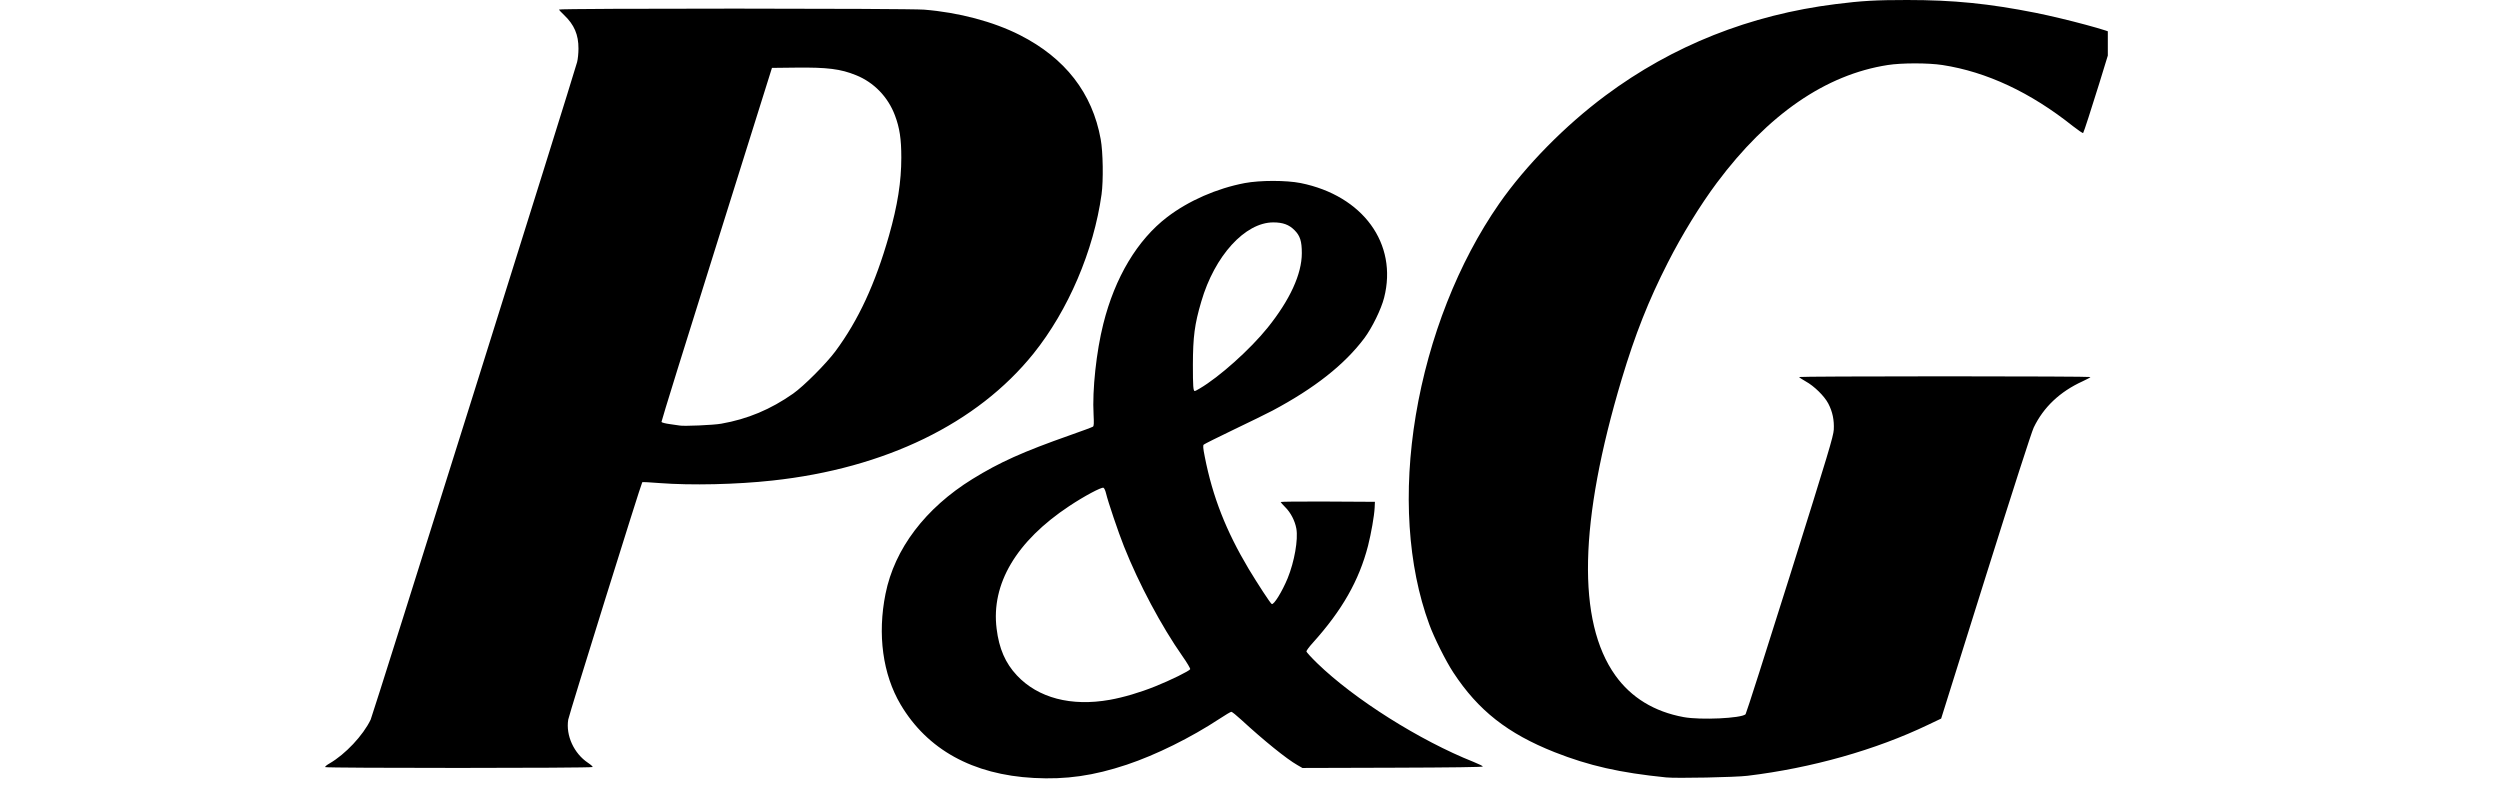 <svg xmlns="http://www.w3.org/2000/svg" xmlns:xlink="http://www.w3.org/1999/xlink" width="150" zoomAndPan="magnify" viewBox="0 0 112.5 36" height="48" preserveAspectRatio="xMidYMid meet" version="1.0"><defs><clipPath id="d50d58e720"><path d="M 14.582 0 L 94.852 0 L 94.852 35.027 L 14.582 35.027 Z M 14.582 0 " clip-rule="nonzero"/></clipPath></defs><g clip-path="url(#d50d58e720)"><path fill="#000000" d="M 46.523 35.008 C 43.777 34.863 41.727 33.73 40.527 31.703 C 39.723 30.344 39.48 28.551 39.848 26.723 C 40.254 24.695 41.641 22.867 43.762 21.555 C 44.984 20.801 46.027 20.332 48.156 19.582 C 48.691 19.395 49.152 19.223 49.184 19.199 C 49.227 19.164 49.23 19.043 49.211 18.656 C 49.148 17.547 49.336 15.82 49.648 14.578 C 50.172 12.48 51.184 10.793 52.527 9.766 C 53.492 9.031 54.758 8.477 56.016 8.238 C 56.711 8.109 57.875 8.109 58.531 8.238 C 61.332 8.805 62.906 10.965 62.285 13.398 C 62.156 13.91 61.742 14.754 61.395 15.219 C 60.5 16.41 59.156 17.469 57.258 18.48 C 57.02 18.605 56.234 18.992 55.52 19.332 C 54.805 19.676 54.195 19.98 54.168 20.008 C 54.129 20.047 54.137 20.164 54.215 20.555 C 54.57 22.363 55.172 23.891 56.191 25.602 C 56.602 26.281 57.16 27.141 57.227 27.18 C 57.32 27.234 57.695 26.625 57.945 26.02 C 58.25 25.27 58.422 24.281 58.336 23.789 C 58.273 23.438 58.082 23.066 57.836 22.824 C 57.727 22.715 57.633 22.609 57.629 22.59 C 57.629 22.574 58.582 22.562 59.75 22.57 L 61.871 22.582 L 61.859 22.852 C 61.84 23.219 61.703 24 61.562 24.559 C 61.156 26.129 60.391 27.469 59.07 28.934 C 58.914 29.105 58.789 29.277 58.789 29.312 C 58.789 29.348 59.008 29.586 59.273 29.844 C 60.941 31.465 63.898 33.328 66.309 34.285 C 66.543 34.379 66.73 34.473 66.73 34.492 C 66.73 34.52 65.34 34.539 62.668 34.547 L 58.609 34.559 L 58.379 34.426 C 57.906 34.16 56.863 33.316 55.859 32.391 C 55.645 32.195 55.445 32.031 55.41 32.031 C 55.379 32.031 55.141 32.172 54.887 32.34 C 53.582 33.199 52.023 33.969 50.707 34.41 C 49.207 34.91 47.973 35.086 46.523 35.008 Z M 49.941 31.492 C 50.551 31.383 51.297 31.164 51.984 30.887 C 52.672 30.613 53.527 30.191 53.559 30.113 C 53.57 30.082 53.414 29.816 53.207 29.523 C 52.266 28.18 51.254 26.285 50.578 24.586 C 50.328 23.961 49.859 22.574 49.77 22.195 C 49.742 22.074 49.691 21.965 49.656 21.949 C 49.562 21.914 48.785 22.328 48.117 22.773 C 45.734 24.352 44.594 26.277 44.848 28.293 C 44.957 29.188 45.242 29.84 45.758 30.391 C 46.711 31.41 48.203 31.801 49.941 31.492 Z M 53.984 17.484 C 54.867 16.969 56.266 15.715 57.047 14.742 C 58.047 13.496 58.582 12.332 58.582 11.391 C 58.582 10.852 58.504 10.609 58.254 10.359 C 58.008 10.109 57.727 10.008 57.297 10.008 C 56.027 10.008 54.656 11.516 54.059 13.566 C 53.754 14.598 53.684 15.156 53.68 16.418 C 53.68 17.383 53.695 17.598 53.766 17.598 C 53.781 17.598 53.883 17.547 53.984 17.484 Z M 74.98 34.984 C 72.891 34.773 71.512 34.461 69.957 33.848 C 67.84 33.008 66.52 31.969 65.402 30.266 C 65.066 29.758 64.531 28.688 64.316 28.094 C 63.348 25.461 63.133 22.145 63.711 18.684 C 64.297 15.184 65.625 11.809 67.461 9.168 C 68.652 7.457 70.422 5.656 72.25 4.297 C 75.27 2.051 78.746 0.668 82.609 0.184 C 83.781 0.035 84.438 0 85.82 0 C 87.91 0 89.504 0.16 91.609 0.578 C 92.953 0.848 95.094 1.422 95.133 1.531 C 95.152 1.582 93.801 5.926 93.742 5.984 C 93.727 6.004 93.52 5.863 93.281 5.676 C 91.379 4.16 89.406 3.234 87.41 2.926 C 86.773 2.828 85.574 2.828 84.949 2.926 C 82.156 3.359 79.562 5.145 77.258 8.227 C 76.512 9.227 75.688 10.566 75.047 11.828 C 74.18 13.531 73.582 15.043 72.977 17.059 C 71.055 23.477 70.957 27.961 72.688 30.391 C 73.402 31.391 74.441 32.027 75.766 32.27 C 76.523 32.41 78.367 32.324 78.551 32.141 C 78.578 32.113 79.48 29.297 80.551 25.887 C 82.309 20.285 82.496 19.652 82.52 19.336 C 82.543 18.906 82.465 18.527 82.273 18.16 C 82.098 17.824 81.637 17.371 81.258 17.164 C 81.094 17.07 80.961 16.984 80.961 16.965 C 80.961 16.949 83.91 16.934 87.516 16.934 C 91.121 16.934 94.07 16.949 94.07 16.965 C 94.07 16.984 93.91 17.07 93.715 17.16 C 92.695 17.625 91.957 18.324 91.516 19.242 C 91.422 19.438 90.594 22.004 89.355 25.949 L 87.352 32.336 L 86.77 32.613 C 84.41 33.746 81.523 34.562 78.641 34.91 C 78.113 34.977 75.426 35.031 74.98 34.984 Z M 14.633 34.52 C 14.621 34.496 14.707 34.422 14.828 34.355 C 15.539 33.945 16.34 33.094 16.68 32.383 C 16.777 32.18 25.77 3.535 25.969 2.797 C 26.004 2.668 26.031 2.395 26.031 2.188 C 26.035 1.562 25.84 1.113 25.387 0.68 C 25.262 0.562 25.156 0.449 25.156 0.43 C 25.156 0.371 40.863 0.375 41.582 0.434 C 43.141 0.559 44.703 0.973 45.895 1.578 C 47.934 2.613 49.156 4.188 49.531 6.262 C 49.637 6.84 49.656 8.125 49.57 8.746 C 49.219 11.277 48.07 13.965 46.508 15.91 C 43.977 19.059 39.836 21.074 34.754 21.625 C 33.145 21.801 31.113 21.848 29.676 21.738 C 29.262 21.703 28.914 21.688 28.902 21.699 C 28.852 21.75 25.609 32.152 25.57 32.383 C 25.457 33.102 25.828 33.906 26.461 34.328 C 26.586 34.41 26.68 34.496 26.668 34.516 C 26.633 34.57 14.664 34.57 14.633 34.52 Z M 32.457 19.066 C 33.641 18.859 34.68 18.422 35.688 17.715 C 36.176 17.371 37.176 16.367 37.59 15.812 C 38.625 14.418 39.387 12.773 40.004 10.605 C 40.395 9.227 40.559 8.172 40.559 7.09 C 40.559 6.254 40.484 5.754 40.273 5.195 C 39.961 4.363 39.328 3.707 38.52 3.383 C 37.828 3.102 37.234 3.027 35.812 3.043 L 34.738 3.055 L 32.246 11 C 30.871 15.367 29.758 18.961 29.766 18.988 C 29.777 19.016 29.949 19.059 30.148 19.086 C 30.352 19.113 30.543 19.141 30.578 19.148 C 30.734 19.188 32.125 19.129 32.457 19.066 Z M 32.457 19.066 " fill-opacity="1" fill-rule="nonzero"/></g></svg>